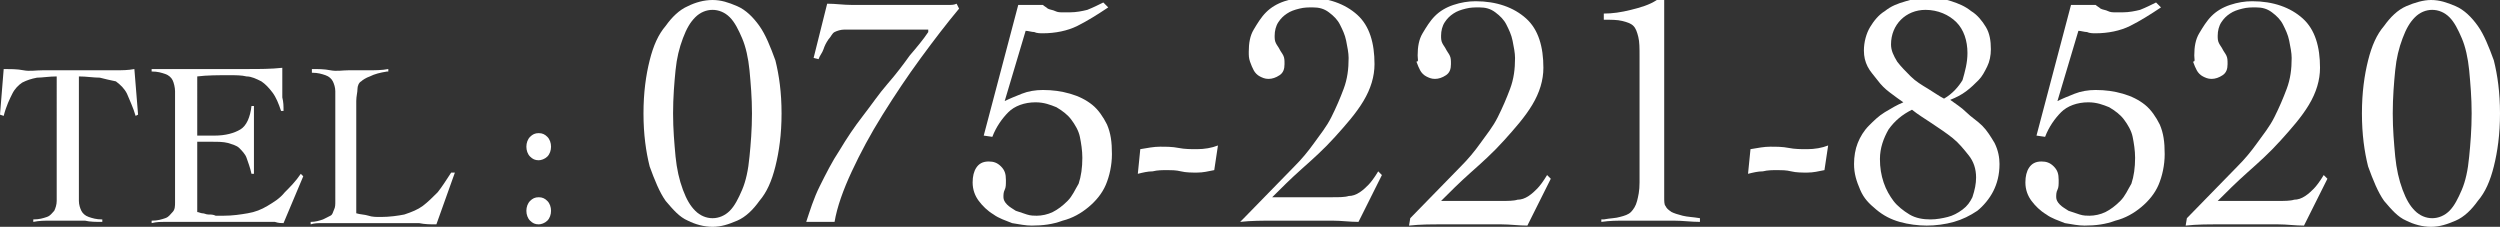 <?xml version="1.0" encoding="utf-8"?>
<!-- Generator: Adobe Illustrator 22.1.0, SVG Export Plug-In . SVG Version: 6.00 Build 0)  -->
<svg version="1.1" id="レイヤー_1" xmlns="http://www.w3.org/2000/svg" xmlns:xlink="http://www.w3.org/1999/xlink" x="0px"
	 y="0px" viewBox="0 0 202.8 18.4" style="enable-background:new 0 0 202.8 18.4;" xml:space="preserve">
<rect x="0" y="0" width="202.8" height="18.4" fill="#333333" stroke="none"/>
<style type="text/css">
	.st0{fill:#FFFFFF;}
</style>
<g>
	<path class="st0" d="M2.7,17.8c0.5,0,0.8-0.1,1.1-0.2c0.3-0.1,0.4-0.3,0.6-0.5c0.1-0.2,0.2-0.5,0.2-0.8c0-0.3,0-0.8,0-1.3V6.2
		C4,6.2,3.4,6.3,3,6.3C2.5,6.4,2.2,6.5,1.8,6.7C1.5,6.9,1.2,7.2,1,7.6c-0.2,0.4-0.5,1-0.7,1.8L0,9.3l0.3-3.7c0.5,0,1.1,0,1.6,0.1
		s1,0,1.6,0h4.4c0.5,0,1,0,1.5,0c0.5,0,1,0,1.5-0.1l0.3,3.7l-0.2,0.1c-0.2-0.7-0.5-1.3-0.7-1.8c-0.2-0.4-0.5-0.7-0.9-1
		C8.9,6.5,8.5,6.4,8.1,6.3C7.6,6.3,7,6.2,6.4,6.2V15c0,0.5,0,1,0,1.3c0,0.3,0.1,0.6,0.2,0.8c0.1,0.2,0.3,0.4,0.6,0.5
		c0.3,0.1,0.6,0.2,1.1,0.2v0.2c-0.5,0-1,0-1.4-0.1c-0.5,0-1,0-1.4,0c-0.5,0-0.9,0-1.4,0c-0.5,0-0.9,0-1.4,0.1V17.8z"/>
	<path class="st0" d="M16,17.2c0.1,0,0.3,0.1,0.4,0.1c0.2,0,0.3,0.1,0.5,0.1c0.2,0,0.4,0,0.6,0.1c0.2,0,0.4,0,0.6,0
		c0.8,0,1.4-0.1,2-0.2s1.1-0.3,1.6-0.6c0.5-0.3,1-0.6,1.4-1.1c0.4-0.4,0.9-0.9,1.3-1.5l0.2,0.2L23,18.1c-0.2,0-0.4,0-0.7-0.1
		c-0.2,0-0.4,0-0.7,0h-7.1c-0.4,0-0.7,0-1.1,0c-0.4,0-0.7,0-1.1,0.1v-0.2c0.5,0,0.8-0.1,1.1-0.2c0.3-0.1,0.4-0.3,0.6-0.5
		s0.2-0.5,0.2-0.8c0-0.3,0-0.8,0-1.3V8.7c0-0.5,0-1,0-1.3S14.1,6.7,14,6.5c-0.1-0.2-0.3-0.4-0.6-0.5c-0.3-0.1-0.6-0.2-1.1-0.2V5.6
		c0.4,0,0.8,0,1.2,0c0.4,0,0.8,0,1.2,0c0.4,0,0.8,0,1.3,0s1,0,1.6,0c0.9,0,1.8,0,2.6,0s1.8,0,2.7-0.1c0,0.1,0,0.3,0,0.4
		c0,0.1,0,0.3,0,0.4v0.8c0,0.3,0,0.6,0,0.8C23,8.3,23,8.6,23,9L22.8,9c-0.2-0.6-0.4-1.1-0.7-1.5c-0.3-0.4-0.6-0.7-0.9-0.9
		c-0.4-0.2-0.8-0.4-1.2-0.4c-0.4-0.1-0.9-0.1-1.4-0.1c-0.9,0-1.8,0-2.6,0.1V11c0.3,0,0.5,0,0.7,0c0.2,0,0.5,0,0.7,0
		c0.9,0,1.6-0.2,2.1-0.5c0.5-0.3,0.8-1,0.9-1.9h0.2c0,0.5,0,0.9,0,1.4c0,0.5,0,0.9,0,1.3c0,0.5,0,0.9,0,1.4c0,0.5,0,0.9,0,1.4h-0.2
		c-0.1-0.5-0.3-1-0.4-1.3s-0.4-0.6-0.6-0.8c-0.2-0.2-0.6-0.3-0.9-0.4c-0.4-0.1-0.8-0.1-1.3-0.1H16V17.2z"/>
	<path class="st0" d="M31.4,5.8C30.8,5.9,30.4,6,30,6.2c-0.3,0.1-0.6,0.3-0.7,0.4C29.1,6.7,29,7,29,7.2c0,0.3-0.1,0.6-0.1,1v9.1
		c0.3,0.1,0.7,0.1,1,0.2s0.6,0.1,1,0.1c0.7,0,1.4-0.1,1.9-0.2c0.6-0.2,1.1-0.4,1.5-0.7c0.4-0.3,0.8-0.7,1.2-1.1
		c0.4-0.5,0.7-1,1.1-1.6h0.3l-1.5,4.2c-0.5,0-0.9,0-1.4-0.1c-0.5,0-0.9,0-1.4,0h-5.6c-0.3,0-0.6,0-0.9,0c-0.3,0-0.6,0-0.9,0.1v-0.2
		c0.4,0,0.7-0.1,1-0.2c0.2-0.1,0.4-0.2,0.6-0.3s0.2-0.3,0.3-0.5s0.1-0.4,0.1-0.7V8.7c0-0.5,0-1,0-1.3s-0.1-0.6-0.2-0.8
		c-0.1-0.2-0.3-0.4-0.6-0.5c-0.3-0.1-0.6-0.2-1.1-0.2V5.6c0.5,0,1,0,1.5,0.1s1,0,1.5,0c0.5,0,1.1,0,1.6,0c0.5,0,1.1,0,1.6-0.1V5.8z"
		/>
	<path class="st0" d="M43.7,10.8c0.3,0,0.5,0.1,0.7,0.3s0.3,0.5,0.3,0.8s-0.1,0.6-0.3,0.8c-0.2,0.2-0.5,0.3-0.7,0.3
		c-0.3,0-0.5-0.1-0.7-0.3c-0.2-0.2-0.3-0.5-0.3-0.8s0.1-0.6,0.3-0.8S43.4,10.8,43.7,10.8z M43.7,16c0.3,0,0.5,0.1,0.7,0.3
		c0.2,0.2,0.3,0.5,0.3,0.8c0,0.3-0.1,0.6-0.3,0.8c-0.2,0.2-0.5,0.3-0.7,0.3c-0.3,0-0.5-0.1-0.7-0.3c-0.2-0.2-0.3-0.5-0.3-0.8
		c0-0.3,0.1-0.6,0.3-0.8C43.2,16.1,43.4,16,43.7,16z"/>
	<path class="st0" d="M57.8,0c0.7,0,1.3,0.2,2,0.5c0.7,0.3,1.3,0.9,1.8,1.6c0.5,0.7,0.9,1.7,1.3,2.8c0.3,1.2,0.5,2.6,0.5,4.3
		s-0.2,3.1-0.5,4.3c-0.3,1.2-0.7,2.1-1.3,2.8c-0.5,0.7-1.1,1.3-1.8,1.6c-0.7,0.3-1.3,0.5-2,0.5c-0.7,0-1.4-0.2-2-0.5
		c-0.7-0.3-1.2-0.9-1.8-1.6c-0.5-0.7-0.9-1.7-1.3-2.8c-0.3-1.2-0.5-2.6-0.5-4.3s0.2-3.1,0.5-4.3s0.7-2.1,1.3-2.8
		c0.5-0.7,1.1-1.3,1.8-1.6C56.4,0.2,57.1,0,57.8,0z M57.8,0.8c-0.5,0-1,0.2-1.4,0.6c-0.4,0.4-0.7,0.9-1,1.7s-0.5,1.6-0.6,2.6
		c-0.1,1-0.2,2.2-0.2,3.5c0,1.3,0.1,2.4,0.2,3.5c0.1,1,0.3,1.9,0.6,2.7s0.6,1.3,1,1.7c0.4,0.4,0.9,0.6,1.4,0.6s1-0.2,1.4-0.6
		c0.4-0.4,0.7-1,1-1.7s0.5-1.6,0.6-2.7c0.1-1,0.2-2.2,0.2-3.5c0-1.3-0.1-2.4-0.2-3.5c-0.1-1-0.3-1.9-0.6-2.6s-0.6-1.3-1-1.7
		C58.8,1,58.3,0.8,57.8,0.8z"/>
	<path class="st0" d="M66,4.7l1.1-4.4c0.7,0,1.3,0.1,2,0.1c0.7,0,1.3,0,2,0h3.5c0.2,0,0.4,0,0.7,0c0.3,0,0.5,0,0.8,0
		c0.3,0,0.6,0,0.8,0c0.3,0,0.5,0,0.7-0.1l0.2,0.4c-1,1.2-2,2.5-3.1,4s-2.1,3-3.1,4.6c-1,1.6-1.8,3.1-2.5,4.6
		c-0.7,1.5-1.2,2.9-1.4,4.1h-2.3c0.3-0.9,0.6-1.9,1.1-2.9c0.5-1,1-2,1.6-2.9c0.6-1,1.2-1.9,1.9-2.8c0.7-0.9,1.3-1.8,2-2.6
		c0.7-0.8,1.3-1.6,1.8-2.3c0.6-0.7,1.1-1.3,1.5-1.9V2.4h-6.8c-0.3,0-0.6,0.1-0.8,0.2S67.4,3,67.2,3.2C67,3.5,66.9,3.7,66.8,4
		s-0.3,0.5-0.4,0.8L66,4.7z"/>
	<path class="st0" d="M79.8,11l2.8-10.6h2c0.1,0.1,0.3,0.2,0.4,0.3c0.2,0.1,0.4,0.1,0.6,0.2S86,1,86.2,1c0.2,0,0.4,0,0.6,0
		c0.5,0,1-0.1,1.4-0.2c0.5-0.2,0.9-0.4,1.3-0.6l0.4,0.4c-0.9,0.6-1.7,1.1-2.5,1.5c-0.8,0.4-1.8,0.6-2.8,0.6c-0.2,0-0.5,0-0.7-0.1
		c-0.2,0-0.5-0.1-0.7-0.1l-1.7,5.7c0.4-0.2,0.9-0.4,1.4-0.6c0.5-0.2,1.1-0.3,1.7-0.3c0.8,0,1.5,0.1,2.2,0.3c0.7,0.2,1.3,0.5,1.8,0.9
		c0.5,0.4,0.9,1,1.2,1.6c0.3,0.7,0.4,1.4,0.4,2.4c0,0.9-0.2,1.8-0.5,2.5c-0.3,0.7-0.8,1.3-1.4,1.8c-0.6,0.5-1.3,0.9-2.1,1.1
		c-0.8,0.3-1.6,0.4-2.5,0.4c-0.5,0-1-0.1-1.6-0.2c-0.5-0.2-1.1-0.4-1.5-0.7c-0.5-0.3-0.9-0.7-1.2-1.1c-0.3-0.4-0.5-0.9-0.5-1.5
		c0-0.5,0.1-0.9,0.3-1.2c0.2-0.3,0.5-0.5,1-0.5c0.4,0,0.7,0.1,1,0.4c0.3,0.3,0.4,0.6,0.4,1.1c0,0.4,0,0.6-0.1,0.8
		c-0.1,0.2-0.1,0.4-0.1,0.6c0,0.2,0.1,0.4,0.3,0.6c0.2,0.2,0.4,0.3,0.7,0.5c0.3,0.1,0.6,0.2,0.9,0.3c0.3,0.1,0.6,0.1,0.8,0.1
		c0.4,0,0.9-0.1,1.3-0.3s0.8-0.5,1.2-0.9c0.4-0.4,0.6-0.9,0.9-1.4c0.2-0.6,0.3-1.3,0.3-2.1c0-0.6-0.1-1.2-0.2-1.7
		c-0.1-0.5-0.4-1-0.7-1.4c-0.3-0.4-0.7-0.7-1.2-1c-0.5-0.2-1-0.4-1.7-0.4c-0.9,0-1.7,0.3-2.2,0.8s-1,1.2-1.3,2L79.8,11z"/>
	<path class="st0" d="M92.5,12.1c0.6-0.1,1.1-0.2,1.6-0.2c0.5,0,1,0,1.5,0.1c0.5,0.1,1,0.1,1.5,0.1c0.6,0,1.2-0.1,1.7-0.3l-0.3,2
		c-0.5,0.1-0.9,0.2-1.4,0.2c-0.4,0-0.9,0-1.3-0.1s-0.8-0.1-1.1-0.1c-0.4,0-0.8,0-1.2,0.1c-0.4,0-0.8,0.1-1.2,0.2L92.5,12.1z"/>
	<path class="st0" d="M100.9,17.7l4.1-4.2c0.6-0.6,1.1-1.2,1.6-1.9s1-1.3,1.4-2.1s0.7-1.5,1-2.3c0.3-0.8,0.4-1.6,0.4-2.5
		c0-0.4-0.1-0.9-0.2-1.4c-0.1-0.5-0.3-0.9-0.5-1.3c-0.2-0.4-0.5-0.7-0.9-1c-0.4-0.3-0.8-0.4-1.3-0.4c-0.4,0-0.7,0-1.1,0.1
		c-0.4,0.1-0.7,0.2-1,0.4c-0.3,0.2-0.5,0.4-0.7,0.7c-0.2,0.3-0.3,0.7-0.3,1.1c0,0.2,0,0.4,0.1,0.6s0.2,0.3,0.3,0.5
		c0.1,0.2,0.2,0.3,0.3,0.5c0.1,0.2,0.1,0.4,0.1,0.7c0,0.4-0.1,0.7-0.4,0.9c-0.3,0.2-0.6,0.3-0.9,0.3c-0.3,0-0.5-0.1-0.7-0.2
		c-0.2-0.1-0.4-0.3-0.5-0.5c-0.1-0.2-0.2-0.4-0.3-0.7c-0.1-0.3-0.1-0.5-0.1-0.8c0-0.7,0.1-1.3,0.4-1.8c0.3-0.5,0.6-1,1-1.4
		c0.4-0.4,0.9-0.7,1.5-0.9c0.6-0.2,1.2-0.3,1.8-0.3c1.7,0,3.1,0.5,4.1,1.4c1,0.9,1.4,2.3,1.4,4c0,1-0.3,2-0.9,3
		c-0.6,1-1.4,1.9-2.3,2.9s-1.8,1.8-2.7,2.6c-0.9,0.8-1.7,1.6-2.4,2.3h4.9c0.5,0,1,0,1.3-0.1c0.3,0,0.6-0.1,0.9-0.3
		c0.3-0.2,0.5-0.4,0.7-0.6s0.5-0.6,0.8-1.1l0.3,0.3l-1.9,3.8c-0.7,0-1.4-0.1-2.1-0.1c-0.7,0-1.4,0-2.1,0c-0.9,0-1.8,0-2.7,0
		c-0.9,0-1.8,0-2.7,0.1L100.9,17.7z"/>
	<path class="st0" d="M114.4,17.7l4.1-4.2c0.6-0.6,1.1-1.2,1.6-1.9s1-1.3,1.4-2.1s0.7-1.5,1-2.3c0.3-0.8,0.4-1.6,0.4-2.5
		c0-0.4-0.1-0.9-0.2-1.4c-0.1-0.5-0.3-0.9-0.5-1.3c-0.2-0.4-0.5-0.7-0.9-1c-0.4-0.3-0.8-0.4-1.3-0.4c-0.4,0-0.7,0-1.1,0.1
		c-0.4,0.1-0.7,0.2-1,0.4c-0.3,0.2-0.5,0.4-0.7,0.7c-0.2,0.3-0.3,0.7-0.3,1.1c0,0.2,0,0.4,0.1,0.6s0.2,0.3,0.3,0.5
		c0.1,0.2,0.2,0.3,0.3,0.5c0.1,0.2,0.1,0.4,0.1,0.7c0,0.4-0.1,0.7-0.4,0.9c-0.3,0.2-0.6,0.3-0.9,0.3c-0.3,0-0.5-0.1-0.7-0.2
		c-0.2-0.1-0.4-0.3-0.5-0.5c-0.1-0.2-0.2-0.4-0.3-0.7C115.1,5,115,4.8,115,4.5c0-0.7,0.1-1.3,0.4-1.8c0.3-0.5,0.6-1,1-1.4
		c0.4-0.4,0.9-0.7,1.5-0.9c0.6-0.2,1.2-0.3,1.8-0.3c1.7,0,3.1,0.5,4.1,1.4c1,0.9,1.4,2.3,1.4,4c0,1-0.3,2-0.9,3
		c-0.6,1-1.4,1.9-2.3,2.9s-1.8,1.8-2.7,2.6c-0.9,0.8-1.7,1.6-2.4,2.3h4.9c0.5,0,1,0,1.3-0.1c0.3,0,0.6-0.1,0.9-0.3
		c0.3-0.2,0.5-0.4,0.7-0.6s0.5-0.6,0.8-1.1l0.3,0.3l-1.9,3.8c-0.7,0-1.4-0.1-2.1-0.1c-0.7,0-1.4,0-2.1,0c-0.9,0-1.8,0-2.7,0
		c-0.9,0-1.8,0-2.7,0.1L114.4,17.7z"/>
	<path class="st0" d="M130.1,17.8c0.5-0.1,1-0.1,1.3-0.2c0.4-0.1,0.7-0.2,0.9-0.4c0.2-0.2,0.4-0.5,0.5-0.9c0.1-0.4,0.2-0.8,0.2-1.5
		V4.6c0-0.7,0-1.2-0.1-1.6c-0.1-0.4-0.2-0.7-0.4-0.9c-0.2-0.2-0.5-0.3-0.9-0.4c-0.4-0.1-0.9-0.1-1.5-0.1V1.1c0.7,0,1.4-0.1,2.2-0.3
		c0.8-0.2,1.5-0.4,2.1-0.8h0.6v16c0,0.3,0,0.6,0.1,0.7c0.1,0.2,0.2,0.3,0.5,0.5c0.2,0.1,0.5,0.2,0.9,0.3c0.4,0.1,0.8,0.1,1.4,0.2
		v0.3c-0.7,0-1.4-0.1-2.1-0.1s-1.4,0-2.1,0c-0.6,0-1.3,0-1.9,0c-0.6,0-1.2,0-1.9,0.1V17.8z"/>
	<path class="st0" d="M142,12.1c0.6-0.1,1.1-0.2,1.6-0.2c0.5,0,1,0,1.5,0.1c0.5,0.1,1,0.1,1.5,0.1c0.6,0,1.2-0.1,1.7-0.3l-0.3,2
		c-0.5,0.1-0.9,0.2-1.4,0.2c-0.4,0-0.9,0-1.3-0.1s-0.8-0.1-1.1-0.1c-0.4,0-0.8,0-1.2,0.1c-0.4,0-0.8,0.1-1.2,0.2L142,12.1z"/>
	<path class="st0" d="M162.2,13.3c0,0.9-0.2,1.6-0.5,2.2s-0.8,1.2-1.3,1.6c-0.6,0.4-1.2,0.7-1.9,0.9c-0.7,0.2-1.5,0.3-2.2,0.3
		c-0.7,0-1.5-0.1-2.2-0.3c-0.7-0.2-1.3-0.5-1.9-1s-1-0.9-1.3-1.6s-0.5-1.3-0.5-2.1c0-0.6,0.1-1.2,0.3-1.7c0.2-0.5,0.5-1,0.9-1.4
		s0.8-0.8,1.3-1.1c0.5-0.3,1-0.6,1.5-0.8c-0.3-0.2-0.7-0.5-1.1-0.8s-0.7-0.6-1-1c-0.3-0.4-0.6-0.7-0.8-1.1c-0.2-0.4-0.3-0.8-0.3-1.3
		c0-0.7,0.2-1.4,0.5-1.9c0.3-0.5,0.7-1,1.2-1.3c0.5-0.4,1-0.6,1.7-0.8c0.6-0.2,1.3-0.3,1.9-0.3c0.6,0,1.2,0.1,1.8,0.3
		c0.6,0.2,1.1,0.4,1.6,0.8c0.5,0.3,0.9,0.8,1.2,1.3s0.4,1.1,0.4,1.8c0,0.5-0.1,1-0.3,1.4c-0.2,0.4-0.4,0.8-0.7,1.1
		c-0.3,0.3-0.6,0.6-1,0.9c-0.4,0.3-0.8,0.5-1.3,0.7c0.4,0.3,0.9,0.6,1.3,1s0.9,0.7,1.3,1.1s0.7,0.9,1,1.4
		C162.1,12.2,162.2,12.8,162.2,13.3z M160.3,14.4c0-0.7-0.2-1.3-0.6-1.8c-0.4-0.5-0.8-1-1.3-1.4c-0.5-0.4-1.1-0.8-1.7-1.2
		c-0.6-0.4-1.1-0.7-1.6-1.1c-0.8,0.4-1.4,0.9-1.9,1.6c-0.4,0.7-0.7,1.5-0.7,2.4c0,0.7,0.1,1.3,0.3,1.9c0.2,0.6,0.5,1.1,0.8,1.5
		s0.8,0.8,1.3,1.1c0.5,0.3,1.1,0.4,1.7,0.4c0.5,0,1-0.1,1.4-0.2c0.4-0.1,0.8-0.3,1.2-0.6s0.6-0.6,0.8-1
		C160.2,15.4,160.3,14.9,160.3,14.4z M159.6,4.3c0-1-0.3-1.9-0.9-2.5c-0.6-0.6-1.5-1-2.5-1c-0.8,0-1.5,0.3-2,0.8
		c-0.5,0.5-0.8,1.2-0.8,2c0,0.5,0.2,0.9,0.5,1.4c0.3,0.4,0.7,0.8,1.1,1.2c0.4,0.4,0.9,0.7,1.4,1s0.9,0.6,1.3,0.8
		c0.7-0.4,1.2-1,1.5-1.5C159.4,5.8,159.6,5.1,159.6,4.3z"/>
	<path class="st0" d="M165.2,11L168,0.4h2c0.1,0.1,0.3,0.2,0.4,0.3c0.2,0.1,0.4,0.1,0.6,0.2s0.4,0.1,0.6,0.1c0.2,0,0.4,0,0.6,0
		c0.5,0,1-0.1,1.4-0.2c0.5-0.2,0.9-0.4,1.3-0.6l0.4,0.4c-0.9,0.6-1.7,1.1-2.5,1.5c-0.8,0.4-1.8,0.6-2.8,0.6c-0.2,0-0.5,0-0.7-0.1
		c-0.2,0-0.5-0.1-0.7-0.1l-1.7,5.7c0.4-0.2,0.9-0.4,1.4-0.6c0.5-0.2,1.1-0.3,1.7-0.3c0.8,0,1.5,0.1,2.2,0.3c0.7,0.2,1.3,0.5,1.8,0.9
		c0.5,0.4,0.9,1,1.2,1.6c0.3,0.7,0.4,1.4,0.4,2.4c0,0.9-0.2,1.8-0.5,2.5c-0.3,0.7-0.8,1.3-1.4,1.8c-0.6,0.5-1.3,0.9-2.1,1.1
		c-0.8,0.3-1.6,0.4-2.5,0.4c-0.5,0-1-0.1-1.6-0.2c-0.5-0.2-1.1-0.4-1.5-0.7c-0.5-0.3-0.9-0.7-1.2-1.1c-0.3-0.4-0.5-0.9-0.5-1.5
		c0-0.5,0.1-0.9,0.3-1.2c0.2-0.3,0.5-0.5,1-0.5c0.4,0,0.7,0.1,1,0.4c0.3,0.3,0.4,0.6,0.4,1.1c0,0.4,0,0.6-0.1,0.8
		c-0.1,0.2-0.1,0.4-0.1,0.6c0,0.2,0.1,0.4,0.3,0.6c0.2,0.2,0.4,0.3,0.7,0.5c0.3,0.1,0.6,0.2,0.9,0.3c0.3,0.1,0.6,0.1,0.8,0.1
		c0.4,0,0.9-0.1,1.3-0.3s0.8-0.5,1.2-0.9c0.4-0.4,0.6-0.9,0.9-1.4c0.2-0.6,0.3-1.3,0.3-2.1c0-0.6-0.1-1.2-0.2-1.7
		c-0.1-0.5-0.4-1-0.7-1.4c-0.3-0.4-0.7-0.7-1.2-1c-0.5-0.2-1-0.4-1.7-0.4c-0.9,0-1.7,0.3-2.2,0.8s-1,1.2-1.3,2L165.2,11z"/>
	<path class="st0" d="M177.4,17.7l4.1-4.2c0.6-0.6,1.1-1.2,1.6-1.9s1-1.3,1.4-2.1s0.7-1.5,1-2.3c0.3-0.8,0.4-1.6,0.4-2.5
		c0-0.4-0.1-0.9-0.2-1.4c-0.1-0.5-0.3-0.9-0.5-1.3c-0.2-0.4-0.5-0.7-0.9-1c-0.4-0.3-0.8-0.4-1.3-0.4c-0.4,0-0.7,0-1.1,0.1
		c-0.4,0.1-0.7,0.2-1,0.4c-0.3,0.2-0.5,0.4-0.7,0.7c-0.2,0.3-0.3,0.7-0.3,1.1c0,0.2,0,0.4,0.1,0.6s0.2,0.3,0.3,0.5
		c0.1,0.2,0.2,0.3,0.3,0.5c0.1,0.2,0.1,0.4,0.1,0.7c0,0.4-0.1,0.7-0.4,0.9c-0.3,0.2-0.6,0.3-0.9,0.3c-0.3,0-0.5-0.1-0.7-0.2
		c-0.2-0.1-0.4-0.3-0.5-0.5c-0.1-0.2-0.2-0.4-0.3-0.7C178.1,5,178,4.8,178,4.5c0-0.7,0.1-1.3,0.4-1.8c0.3-0.5,0.6-1,1-1.4
		c0.4-0.4,0.9-0.7,1.5-0.9c0.6-0.2,1.2-0.3,1.8-0.3c1.7,0,3.1,0.5,4.1,1.4c1,0.9,1.4,2.3,1.4,4c0,1-0.3,2-0.9,3
		c-0.6,1-1.4,1.9-2.3,2.9s-1.8,1.8-2.7,2.6c-0.9,0.8-1.7,1.6-2.4,2.3h4.9c0.5,0,1,0,1.3-0.1c0.3,0,0.6-0.1,0.9-0.3
		c0.3-0.2,0.5-0.4,0.7-0.6s0.5-0.6,0.8-1.1l0.3,0.3l-1.9,3.8c-0.7,0-1.4-0.1-2.1-0.1c-0.7,0-1.4,0-2.1,0c-0.9,0-1.8,0-2.7,0
		c-0.9,0-1.8,0-2.7,0.1L177.4,17.7z"/>
	<path class="st0" d="M197.2,0c0.7,0,1.3,0.2,2,0.5c0.7,0.3,1.3,0.9,1.8,1.6c0.5,0.7,0.9,1.7,1.3,2.8c0.3,1.2,0.5,2.6,0.5,4.3
		s-0.2,3.1-0.5,4.3c-0.3,1.2-0.7,2.1-1.3,2.8c-0.5,0.7-1.1,1.3-1.8,1.6c-0.7,0.3-1.3,0.5-2,0.5c-0.7,0-1.4-0.2-2-0.5
		c-0.7-0.3-1.2-0.9-1.8-1.6c-0.5-0.7-0.9-1.7-1.3-2.8c-0.3-1.2-0.5-2.6-0.5-4.3s0.2-3.1,0.5-4.3s0.7-2.1,1.3-2.8
		c0.5-0.7,1.1-1.3,1.8-1.6C195.9,0.2,196.6,0,197.2,0z M197.3,0.8c-0.5,0-1,0.2-1.4,0.6c-0.4,0.4-0.7,0.9-1,1.7s-0.5,1.6-0.6,2.6
		c-0.1,1-0.2,2.2-0.2,3.5c0,1.3,0.1,2.4,0.2,3.5c0.1,1,0.3,1.9,0.6,2.7s0.6,1.3,1,1.7c0.4,0.4,0.9,0.6,1.4,0.6s1-0.2,1.4-0.6
		c0.4-0.4,0.7-1,1-1.7s0.5-1.6,0.6-2.7c0.1-1,0.2-2.2,0.2-3.5c0-1.3-0.1-2.4-0.2-3.5c-0.1-1-0.3-1.9-0.6-2.6s-0.6-1.3-1-1.7
		C198.3,1,197.8,0.8,197.3,0.8z"/>
</g>
</svg>
